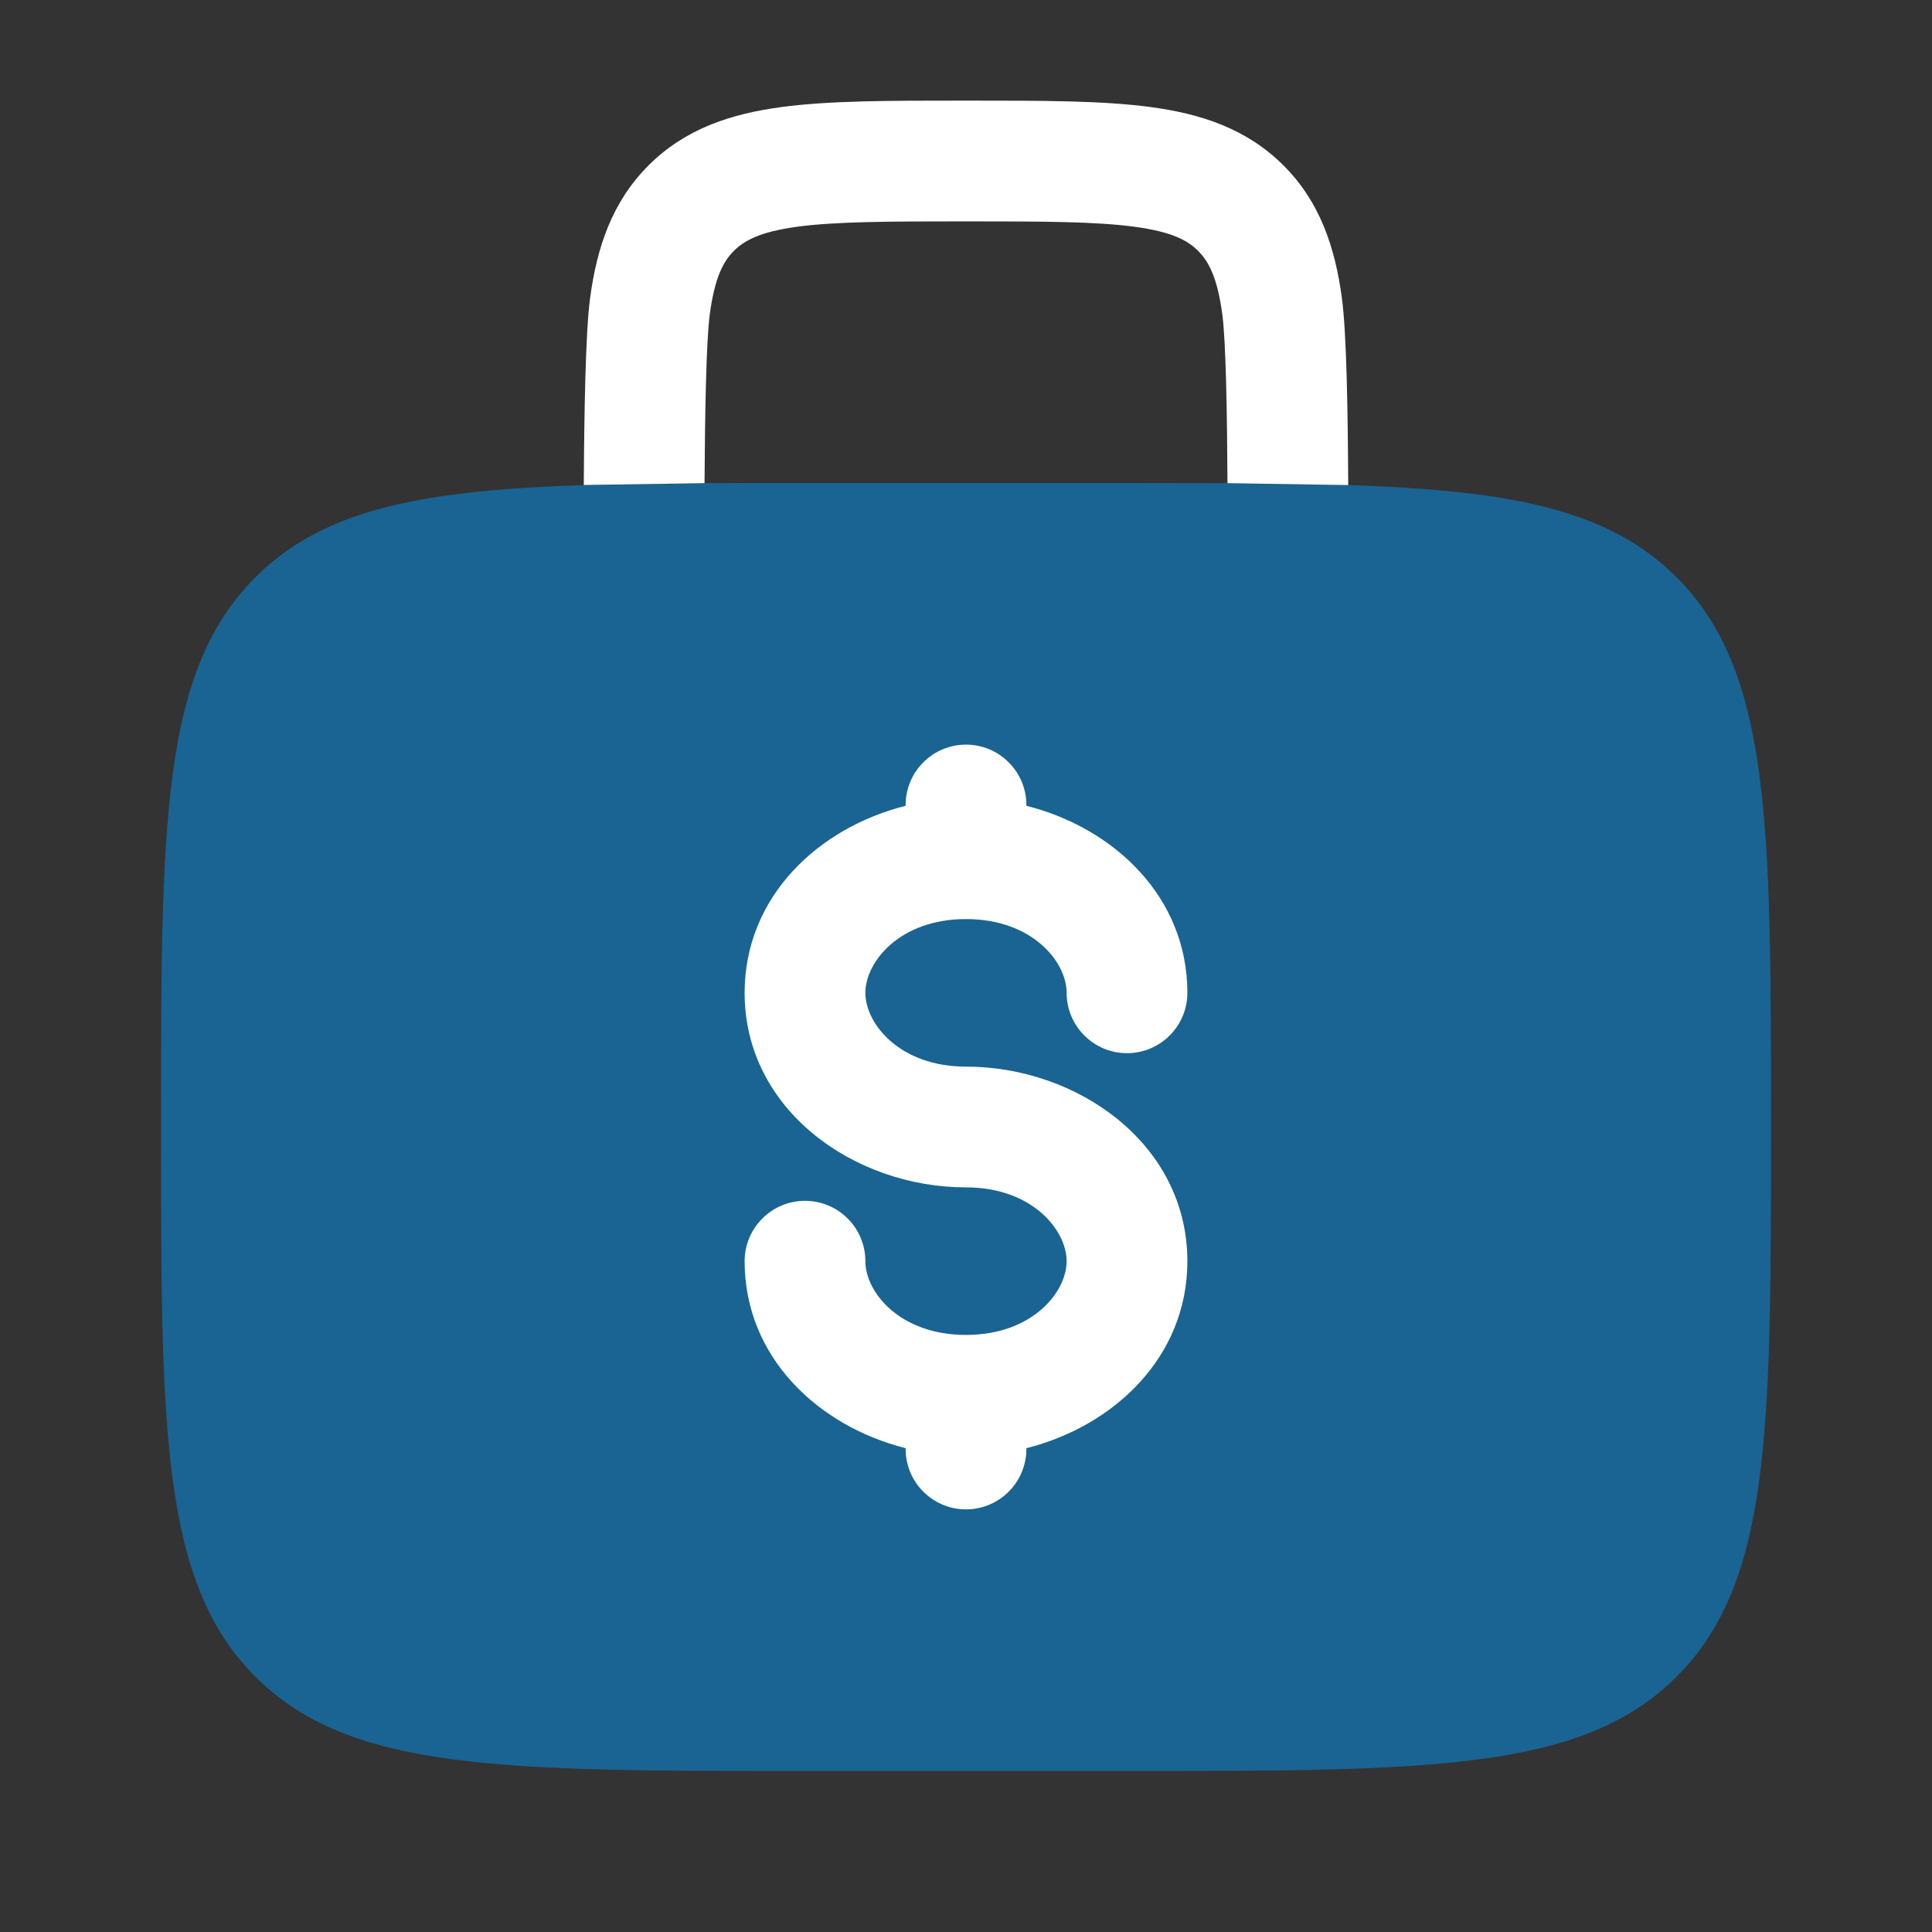 <svg width="24" height="24" viewBox="0 0 24 24" fill="none" xmlns="http://www.w3.org/2000/svg">
<rect x="0" y="0" width="24" height="24" fill="#333333" stroke="none"/>
<path opacity="0.5" d="M3.172 7.172C4.015 6.328 5.23 6.092 7.252 6.026L8.752 6.002C9.144 6 9.56 5.999 10 6H14C14.441 6 14.857 6.001 15.248 6.002L16.748 6.026C18.77 6.092 19.985 6.328 20.828 7.172C22 8.343 22 10.229 22 14C22 17.771 22 19.657 20.828 20.828C19.656 21.999 17.771 22 14 22H10C6.229 22 4.343 22 3.172 20.828C2.001 19.656 2 17.771 2 14C2 10.229 2 8.343 3.172 7.172Z" fill="#0096F3"/>
<path d="M12.75 10C12.75 9.801 12.671 9.61 12.53 9.47C12.39 9.329 12.199 9.25 12 9.25C11.801 9.25 11.61 9.329 11.47 9.47C11.329 9.61 11.25 9.801 11.25 10V10.01C10.161 10.284 9.25 11.143 9.25 12.333C9.25 13.79 10.615 14.75 12 14.75C12.824 14.75 13.25 15.283 13.25 15.667C13.25 16.051 12.824 16.583 12 16.583C11.176 16.583 10.75 16.051 10.75 15.667C10.75 15.468 10.671 15.277 10.53 15.137C10.39 14.996 10.199 14.917 10 14.917C9.801 14.917 9.61 14.996 9.47 15.137C9.329 15.277 9.25 15.468 9.25 15.667C9.25 16.857 10.161 17.715 11.25 17.99V18C11.25 18.199 11.329 18.39 11.47 18.53C11.61 18.671 11.801 18.75 12 18.75C12.199 18.75 12.39 18.671 12.53 18.53C12.671 18.39 12.75 18.199 12.75 18V17.99C13.839 17.716 14.75 16.857 14.75 15.667C14.75 14.21 13.385 13.25 12 13.25C11.176 13.25 10.75 12.717 10.75 12.333C10.75 11.949 11.176 11.417 12 11.417C12.824 11.417 13.25 11.949 13.25 12.333C13.25 12.532 13.329 12.723 13.47 12.863C13.61 13.004 13.801 13.083 14 13.083C14.199 13.083 14.39 13.004 14.53 12.863C14.671 12.723 14.75 12.532 14.75 12.333C14.75 11.143 13.839 10.284 12.75 10.01V10ZM12.052 1.25H11.948C11.05 1.25 10.3 1.25 9.706 1.33C9.078 1.414 8.511 1.6 8.056 2.055C7.6 2.511 7.414 3.078 7.33 3.705C7.273 4.132 7.257 5.151 7.252 6.025L8.752 6.002C8.757 5.155 8.772 4.244 8.817 3.905C8.879 3.444 8.986 3.246 9.117 3.116C9.248 2.986 9.444 2.879 9.906 2.816C10.389 2.752 11.036 2.75 12 2.75C12.964 2.75 13.612 2.752 14.095 2.817C14.556 2.879 14.754 2.986 14.884 3.117C15.014 3.248 15.122 3.444 15.184 3.905C15.229 4.245 15.244 5.155 15.248 6.002L16.748 6.026C16.744 5.151 16.728 4.132 16.67 3.706C16.586 3.078 16.4 2.511 15.945 2.056C15.489 1.6 14.922 1.414 14.295 1.33C13.7 1.25 12.951 1.25 12.052 1.25Z" fill="white"/>
</svg>
